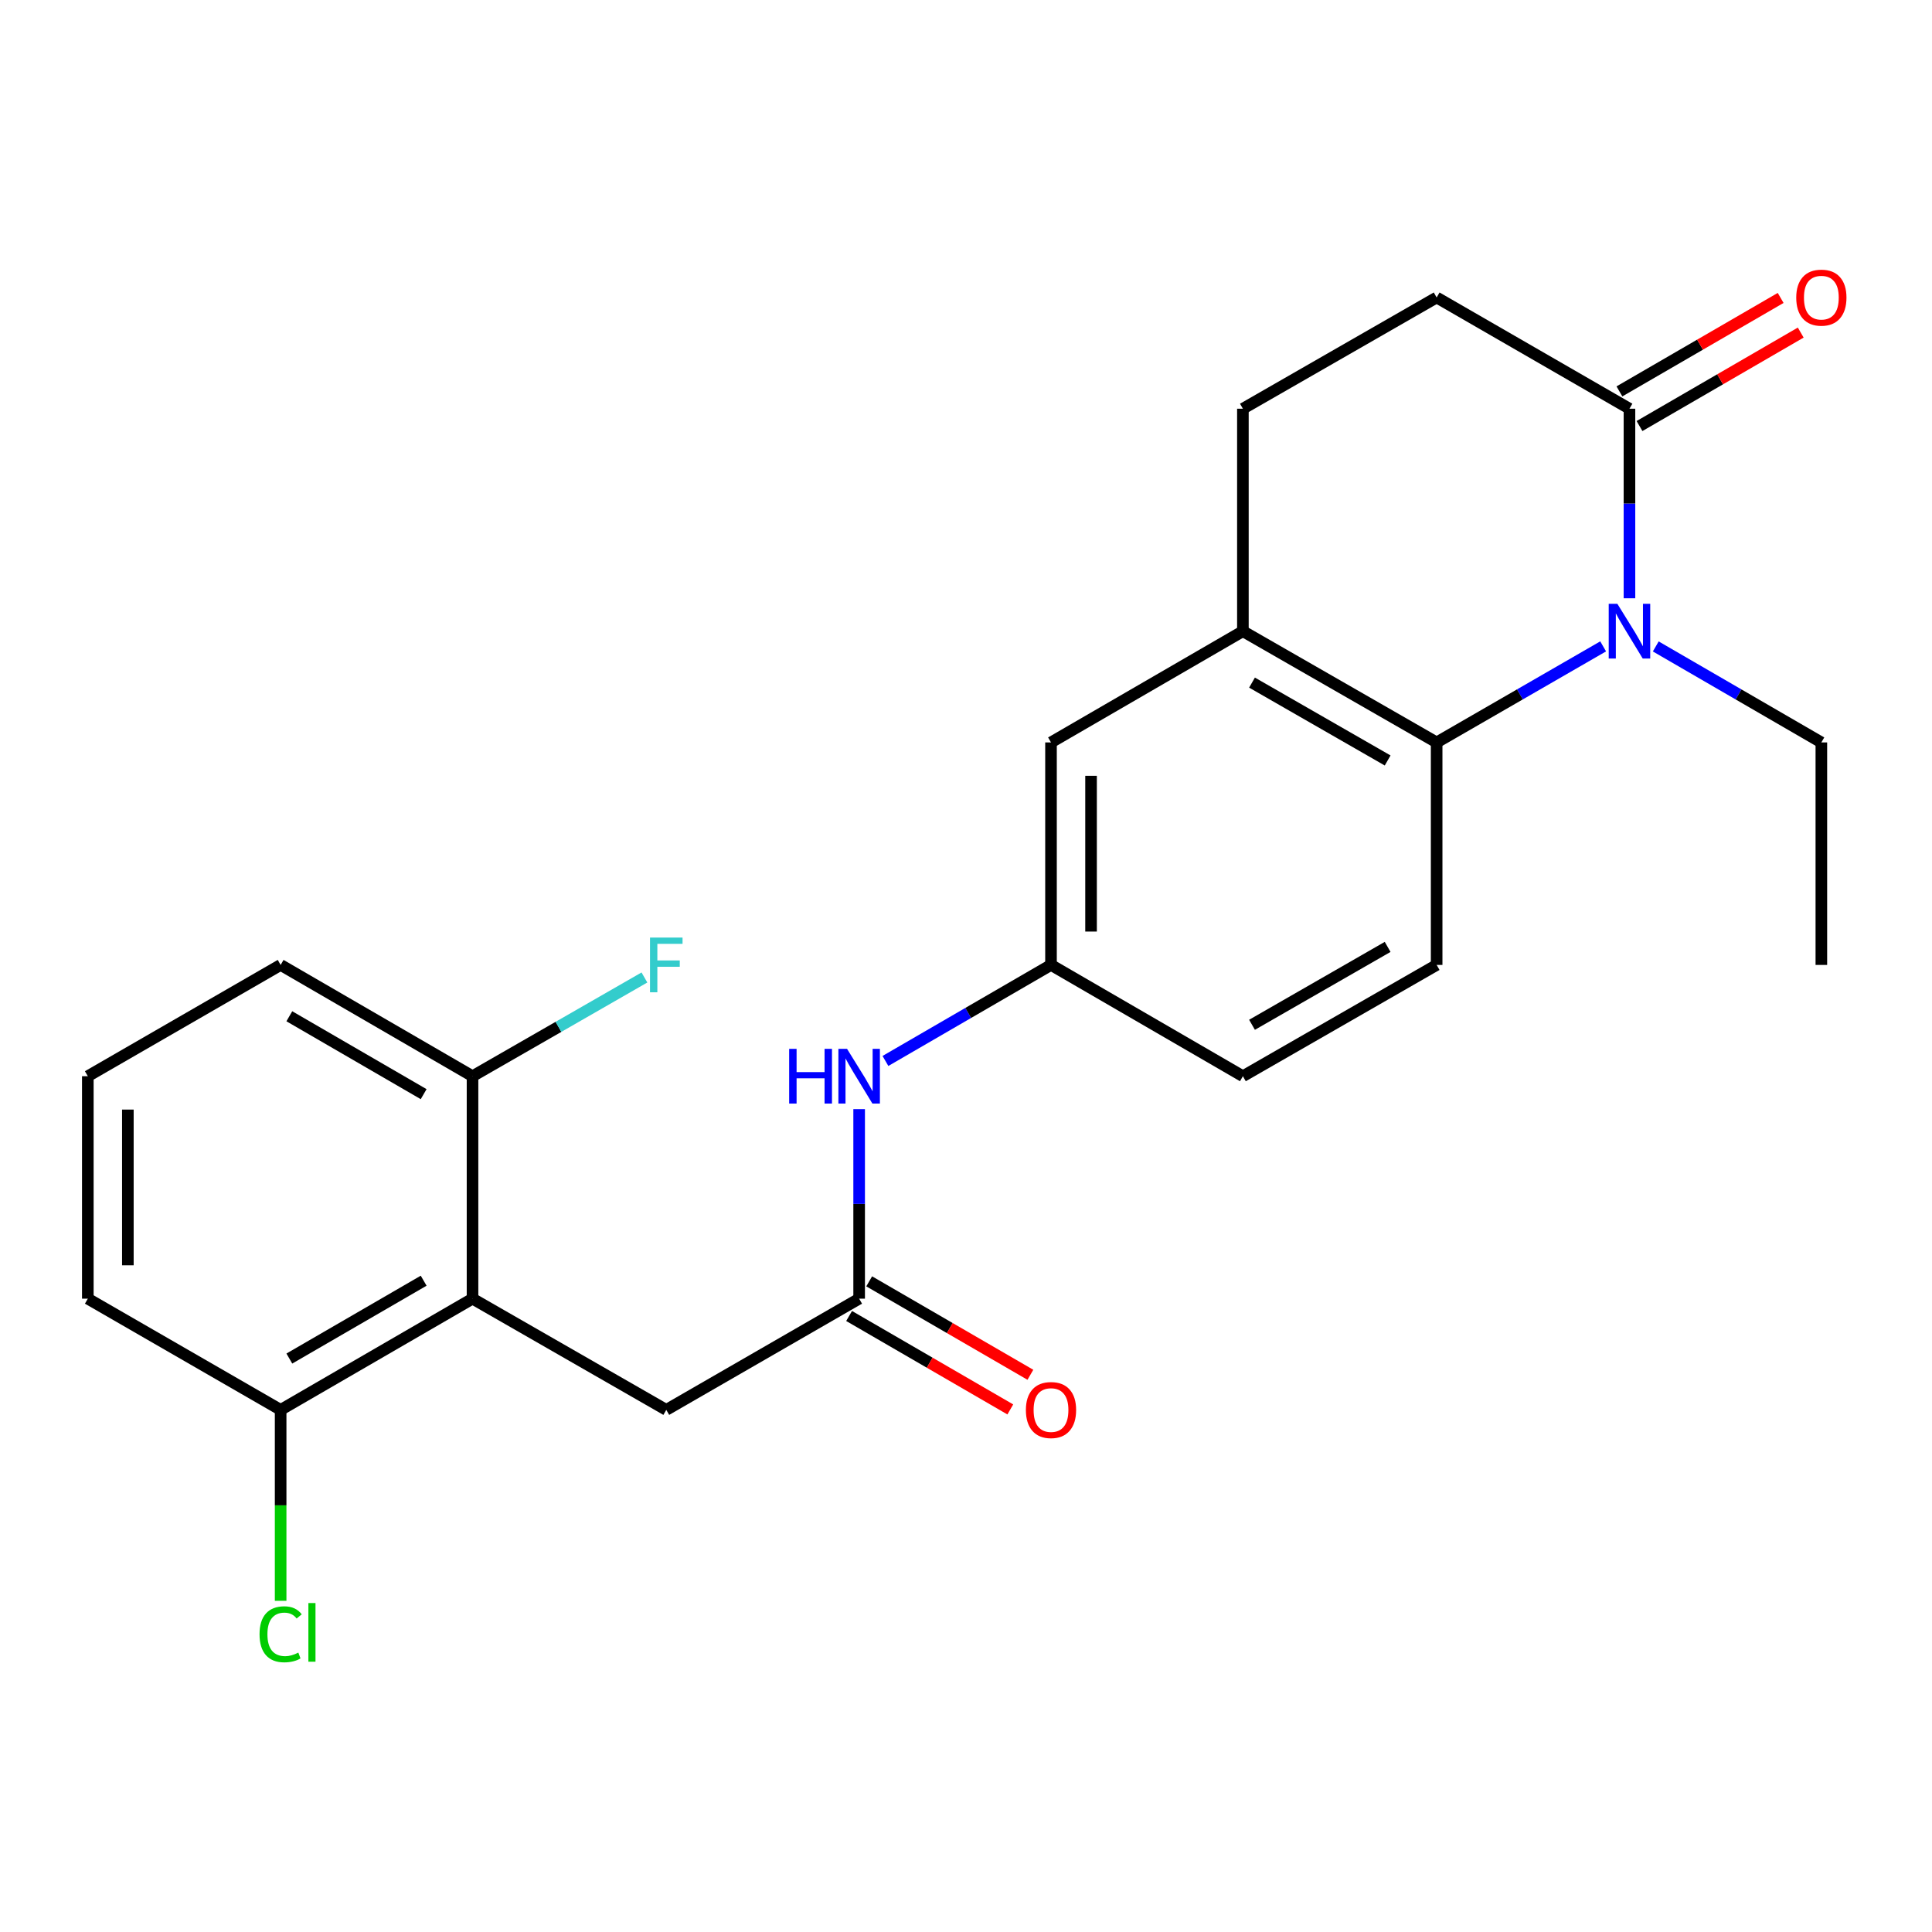 <?xml version='1.0' encoding='iso-8859-1'?>
<svg version='1.1' baseProfile='full'
              xmlns='http://www.w3.org/2000/svg'
                      xmlns:rdkit='http://www.rdkit.org/xml'
                      xmlns:xlink='http://www.w3.org/1999/xlink'
                  xml:space='preserve'
width='1000px' height='1000px' viewBox='0 0 1000 1000'>
<!-- END OF HEADER -->
<rect style='opacity:1.0;fill:#FFFFFF;stroke:none' width='1000' height='1000' x='0' y='0'> </rect>
<path class='bond-0' d='M 829.789,334.562 L 786.698,359.421' style='fill:none;fill-rule:evenodd;stroke:#0000FF;stroke-width:6px;stroke-linecap:butt;stroke-linejoin:miter;stroke-opacity:1' />
<path class='bond-0' d='M 786.698,359.421 L 743.606,384.281' style='fill:none;fill-rule:evenodd;stroke:#000000;stroke-width:6px;stroke-linecap:butt;stroke-linejoin:miter;stroke-opacity:1' />
<path class='bond-1' d='M 843.41,309.665 L 843.41,260.608' style='fill:none;fill-rule:evenodd;stroke:#0000FF;stroke-width:6px;stroke-linecap:butt;stroke-linejoin:miter;stroke-opacity:1' />
<path class='bond-1' d='M 843.41,260.608 L 843.41,211.551' style='fill:none;fill-rule:evenodd;stroke:#000000;stroke-width:6px;stroke-linecap:butt;stroke-linejoin:miter;stroke-opacity:1' />
<path class='bond-17' d='M 857.02,334.594 L 899.874,359.437' style='fill:none;fill-rule:evenodd;stroke:#0000FF;stroke-width:6px;stroke-linecap:butt;stroke-linejoin:miter;stroke-opacity:1' />
<path class='bond-17' d='M 899.874,359.437 L 942.729,384.281' style='fill:none;fill-rule:evenodd;stroke:#000000;stroke-width:6px;stroke-linecap:butt;stroke-linejoin:miter;stroke-opacity:1' />
<path class='bond-3' d='M 743.606,384.281 L 643.319,326.704' style='fill:none;fill-rule:evenodd;stroke:#000000;stroke-width:6px;stroke-linecap:butt;stroke-linejoin:miter;stroke-opacity:1' />
<path class='bond-3' d='M 718.243,393.62 L 648.042,353.316' style='fill:none;fill-rule:evenodd;stroke:#000000;stroke-width:6px;stroke-linecap:butt;stroke-linejoin:miter;stroke-opacity:1' />
<path class='bond-6' d='M 743.606,384.281 L 743.606,499.446' style='fill:none;fill-rule:evenodd;stroke:#000000;stroke-width:6px;stroke-linecap:butt;stroke-linejoin:miter;stroke-opacity:1' />
<path class='bond-12' d='M 843.41,211.551 L 743.606,153.974' style='fill:none;fill-rule:evenodd;stroke:#000000;stroke-width:6px;stroke-linecap:butt;stroke-linejoin:miter;stroke-opacity:1' />
<path class='bond-13' d='M 848.607,220.517 L 890.332,196.329' style='fill:none;fill-rule:evenodd;stroke:#000000;stroke-width:6px;stroke-linecap:butt;stroke-linejoin:miter;stroke-opacity:1' />
<path class='bond-13' d='M 890.332,196.329 L 932.057,172.14' style='fill:none;fill-rule:evenodd;stroke:#FF0000;stroke-width:6px;stroke-linecap:butt;stroke-linejoin:miter;stroke-opacity:1' />
<path class='bond-13' d='M 838.212,202.585 L 879.937,178.396' style='fill:none;fill-rule:evenodd;stroke:#000000;stroke-width:6px;stroke-linecap:butt;stroke-linejoin:miter;stroke-opacity:1' />
<path class='bond-13' d='M 879.937,178.396 L 921.661,154.208' style='fill:none;fill-rule:evenodd;stroke:#FF0000;stroke-width:6px;stroke-linecap:butt;stroke-linejoin:miter;stroke-opacity:1' />
<path class='bond-2' d='M 244.578,672.187 L 344.865,729.752' style='fill:none;fill-rule:evenodd;stroke:#000000;stroke-width:6px;stroke-linecap:butt;stroke-linejoin:miter;stroke-opacity:1' />
<path class='bond-8' d='M 244.578,672.187 L 145.258,729.752' style='fill:none;fill-rule:evenodd;stroke:#000000;stroke-width:6px;stroke-linecap:butt;stroke-linejoin:miter;stroke-opacity:1' />
<path class='bond-8' d='M 219.286,662.889 L 149.762,703.184' style='fill:none;fill-rule:evenodd;stroke:#000000;stroke-width:6px;stroke-linecap:butt;stroke-linejoin:miter;stroke-opacity:1' />
<path class='bond-9' d='M 244.578,672.187 L 244.578,557.045' style='fill:none;fill-rule:evenodd;stroke:#000000;stroke-width:6px;stroke-linecap:butt;stroke-linejoin:miter;stroke-opacity:1' />
<path class='bond-10' d='M 643.319,326.704 L 543.999,384.281' style='fill:none;fill-rule:evenodd;stroke:#000000;stroke-width:6px;stroke-linecap:butt;stroke-linejoin:miter;stroke-opacity:1' />
<path class='bond-24' d='M 643.319,326.704 L 643.319,211.551' style='fill:none;fill-rule:evenodd;stroke:#000000;stroke-width:6px;stroke-linecap:butt;stroke-linejoin:miter;stroke-opacity:1' />
<path class='bond-4' d='M 444.691,672.187 L 444.691,623.135' style='fill:none;fill-rule:evenodd;stroke:#000000;stroke-width:6px;stroke-linecap:butt;stroke-linejoin:miter;stroke-opacity:1' />
<path class='bond-4' d='M 444.691,623.135 L 444.691,574.084' style='fill:none;fill-rule:evenodd;stroke:#0000FF;stroke-width:6px;stroke-linecap:butt;stroke-linejoin:miter;stroke-opacity:1' />
<path class='bond-5' d='M 444.691,672.187 L 344.865,729.752' style='fill:none;fill-rule:evenodd;stroke:#000000;stroke-width:6px;stroke-linecap:butt;stroke-linejoin:miter;stroke-opacity:1' />
<path class='bond-15' d='M 439.494,681.153 L 481.213,705.336' style='fill:none;fill-rule:evenodd;stroke:#000000;stroke-width:6px;stroke-linecap:butt;stroke-linejoin:miter;stroke-opacity:1' />
<path class='bond-15' d='M 481.213,705.336 L 522.932,729.519' style='fill:none;fill-rule:evenodd;stroke:#FF0000;stroke-width:6px;stroke-linecap:butt;stroke-linejoin:miter;stroke-opacity:1' />
<path class='bond-15' d='M 449.889,663.221 L 491.608,687.404' style='fill:none;fill-rule:evenodd;stroke:#000000;stroke-width:6px;stroke-linecap:butt;stroke-linejoin:miter;stroke-opacity:1' />
<path class='bond-15' d='M 491.608,687.404 L 533.327,711.587' style='fill:none;fill-rule:evenodd;stroke:#FF0000;stroke-width:6px;stroke-linecap:butt;stroke-linejoin:miter;stroke-opacity:1' />
<path class='bond-16' d='M 743.606,499.446 L 643.319,557.045' style='fill:none;fill-rule:evenodd;stroke:#000000;stroke-width:6px;stroke-linecap:butt;stroke-linejoin:miter;stroke-opacity:1' />
<path class='bond-16' d='M 718.24,490.112 L 648.039,530.431' style='fill:none;fill-rule:evenodd;stroke:#000000;stroke-width:6px;stroke-linecap:butt;stroke-linejoin:miter;stroke-opacity:1' />
<path class='bond-7' d='M 458.301,549.151 L 501.15,524.298' style='fill:none;fill-rule:evenodd;stroke:#0000FF;stroke-width:6px;stroke-linecap:butt;stroke-linejoin:miter;stroke-opacity:1' />
<path class='bond-7' d='M 501.15,524.298 L 543.999,499.446' style='fill:none;fill-rule:evenodd;stroke:#000000;stroke-width:6px;stroke-linecap:butt;stroke-linejoin:miter;stroke-opacity:1' />
<path class='bond-18' d='M 145.258,729.752 L 145.258,779.165' style='fill:none;fill-rule:evenodd;stroke:#000000;stroke-width:6px;stroke-linecap:butt;stroke-linejoin:miter;stroke-opacity:1' />
<path class='bond-18' d='M 145.258,779.165 L 145.258,828.578' style='fill:none;fill-rule:evenodd;stroke:#00CC00;stroke-width:6px;stroke-linecap:butt;stroke-linejoin:miter;stroke-opacity:1' />
<path class='bond-22' d='M 145.258,729.752 L 45.455,672.187' style='fill:none;fill-rule:evenodd;stroke:#000000;stroke-width:6px;stroke-linecap:butt;stroke-linejoin:miter;stroke-opacity:1' />
<path class='bond-19' d='M 244.578,557.045 L 289.066,531.494' style='fill:none;fill-rule:evenodd;stroke:#000000;stroke-width:6px;stroke-linecap:butt;stroke-linejoin:miter;stroke-opacity:1' />
<path class='bond-19' d='M 289.066,531.494 L 333.553,505.942' style='fill:none;fill-rule:evenodd;stroke:#33CCCC;stroke-width:6px;stroke-linecap:butt;stroke-linejoin:miter;stroke-opacity:1' />
<path class='bond-21' d='M 244.578,557.045 L 145.258,499.446' style='fill:none;fill-rule:evenodd;stroke:#000000;stroke-width:6px;stroke-linecap:butt;stroke-linejoin:miter;stroke-opacity:1' />
<path class='bond-21' d='M 219.281,566.336 L 149.757,526.016' style='fill:none;fill-rule:evenodd;stroke:#000000;stroke-width:6px;stroke-linecap:butt;stroke-linejoin:miter;stroke-opacity:1' />
<path class='bond-25' d='M 543.999,384.281 L 543.999,499.446' style='fill:none;fill-rule:evenodd;stroke:#000000;stroke-width:6px;stroke-linecap:butt;stroke-linejoin:miter;stroke-opacity:1' />
<path class='bond-25' d='M 564.727,401.555 L 564.727,482.171' style='fill:none;fill-rule:evenodd;stroke:#000000;stroke-width:6px;stroke-linecap:butt;stroke-linejoin:miter;stroke-opacity:1' />
<path class='bond-11' d='M 543.999,499.446 L 643.319,557.045' style='fill:none;fill-rule:evenodd;stroke:#000000;stroke-width:6px;stroke-linecap:butt;stroke-linejoin:miter;stroke-opacity:1' />
<path class='bond-14' d='M 743.606,153.974 L 643.319,211.551' style='fill:none;fill-rule:evenodd;stroke:#000000;stroke-width:6px;stroke-linecap:butt;stroke-linejoin:miter;stroke-opacity:1' />
<path class='bond-23' d='M 942.729,384.281 L 942.729,499.446' style='fill:none;fill-rule:evenodd;stroke:#000000;stroke-width:6px;stroke-linecap:butt;stroke-linejoin:miter;stroke-opacity:1' />
<path class='bond-20' d='M 45.455,557.045 L 145.258,499.446' style='fill:none;fill-rule:evenodd;stroke:#000000;stroke-width:6px;stroke-linecap:butt;stroke-linejoin:miter;stroke-opacity:1' />
<path class='bond-26' d='M 45.455,557.045 L 45.455,672.187' style='fill:none;fill-rule:evenodd;stroke:#000000;stroke-width:6px;stroke-linecap:butt;stroke-linejoin:miter;stroke-opacity:1' />
<path class='bond-26' d='M 66.182,574.317 L 66.182,654.916' style='fill:none;fill-rule:evenodd;stroke:#000000;stroke-width:6px;stroke-linecap:butt;stroke-linejoin:miter;stroke-opacity:1' />
<path  class='atom-0' d='M 837.15 312.544
L 846.43 327.544
Q 847.35 329.024, 848.83 331.704
Q 850.31 334.384, 850.39 334.544
L 850.39 312.544
L 854.15 312.544
L 854.15 340.864
L 850.27 340.864
L 840.31 324.464
Q 839.15 322.544, 837.91 320.344
Q 836.71 318.144, 836.35 317.464
L 836.35 340.864
L 832.67 340.864
L 832.67 312.544
L 837.15 312.544
' fill='#0000FF'/>
<path  class='atom-8' d='M 408.471 542.885
L 412.311 542.885
L 412.311 554.925
L 426.791 554.925
L 426.791 542.885
L 430.631 542.885
L 430.631 571.205
L 426.791 571.205
L 426.791 558.125
L 412.311 558.125
L 412.311 571.205
L 408.471 571.205
L 408.471 542.885
' fill='#0000FF'/>
<path  class='atom-8' d='M 438.431 542.885
L 447.711 557.885
Q 448.631 559.365, 450.111 562.045
Q 451.591 564.725, 451.671 564.885
L 451.671 542.885
L 455.431 542.885
L 455.431 571.205
L 451.551 571.205
L 441.591 554.805
Q 440.431 552.885, 439.191 550.685
Q 437.991 548.485, 437.631 547.805
L 437.631 571.205
L 433.951 571.205
L 433.951 542.885
L 438.431 542.885
' fill='#0000FF'/>
<path  class='atom-14' d='M 929.729 154.054
Q 929.729 147.254, 933.089 143.454
Q 936.449 139.654, 942.729 139.654
Q 949.009 139.654, 952.369 143.454
Q 955.729 147.254, 955.729 154.054
Q 955.729 160.934, 952.329 164.854
Q 948.929 168.734, 942.729 168.734
Q 936.489 168.734, 933.089 164.854
Q 929.729 160.974, 929.729 154.054
M 942.729 165.534
Q 947.049 165.534, 949.369 162.654
Q 951.729 159.734, 951.729 154.054
Q 951.729 148.494, 949.369 145.694
Q 947.049 142.854, 942.729 142.854
Q 938.409 142.854, 936.049 145.654
Q 933.729 148.454, 933.729 154.054
Q 933.729 159.774, 936.049 162.654
Q 938.409 165.534, 942.729 165.534
' fill='#FF0000'/>
<path  class='atom-16' d='M 530.999 729.832
Q 530.999 723.032, 534.359 719.232
Q 537.719 715.432, 543.999 715.432
Q 550.279 715.432, 553.639 719.232
Q 556.999 723.032, 556.999 729.832
Q 556.999 736.712, 553.599 740.632
Q 550.199 744.512, 543.999 744.512
Q 537.759 744.512, 534.359 740.632
Q 530.999 736.752, 530.999 729.832
M 543.999 741.312
Q 548.319 741.312, 550.639 738.432
Q 552.999 735.512, 552.999 729.832
Q 552.999 724.272, 550.639 721.472
Q 548.319 718.632, 543.999 718.632
Q 539.679 718.632, 537.319 721.432
Q 534.999 724.232, 534.999 729.832
Q 534.999 735.552, 537.319 738.432
Q 539.679 741.312, 543.999 741.312
' fill='#FF0000'/>
<path  class='atom-19' d='M 134.338 845.897
Q 134.338 838.857, 137.618 835.177
Q 140.938 831.457, 147.218 831.457
Q 153.058 831.457, 156.178 835.577
L 153.538 837.737
Q 151.258 834.737, 147.218 834.737
Q 142.938 834.737, 140.658 837.617
Q 138.418 840.457, 138.418 845.897
Q 138.418 851.497, 140.738 854.377
Q 143.098 857.257, 147.658 857.257
Q 150.778 857.257, 154.418 855.377
L 155.538 858.377
Q 154.058 859.337, 151.818 859.897
Q 149.578 860.457, 147.098 860.457
Q 140.938 860.457, 137.618 856.697
Q 134.338 852.937, 134.338 845.897
' fill='#00CC00'/>
<path  class='atom-19' d='M 159.618 829.737
L 163.298 829.737
L 163.298 860.097
L 159.618 860.097
L 159.618 829.737
' fill='#00CC00'/>
<path  class='atom-20' d='M 336.445 485.286
L 353.285 485.286
L 353.285 488.526
L 340.245 488.526
L 340.245 497.126
L 351.845 497.126
L 351.845 500.406
L 340.245 500.406
L 340.245 513.606
L 336.445 513.606
L 336.445 485.286
' fill='#33CCCC'/>
</svg>
